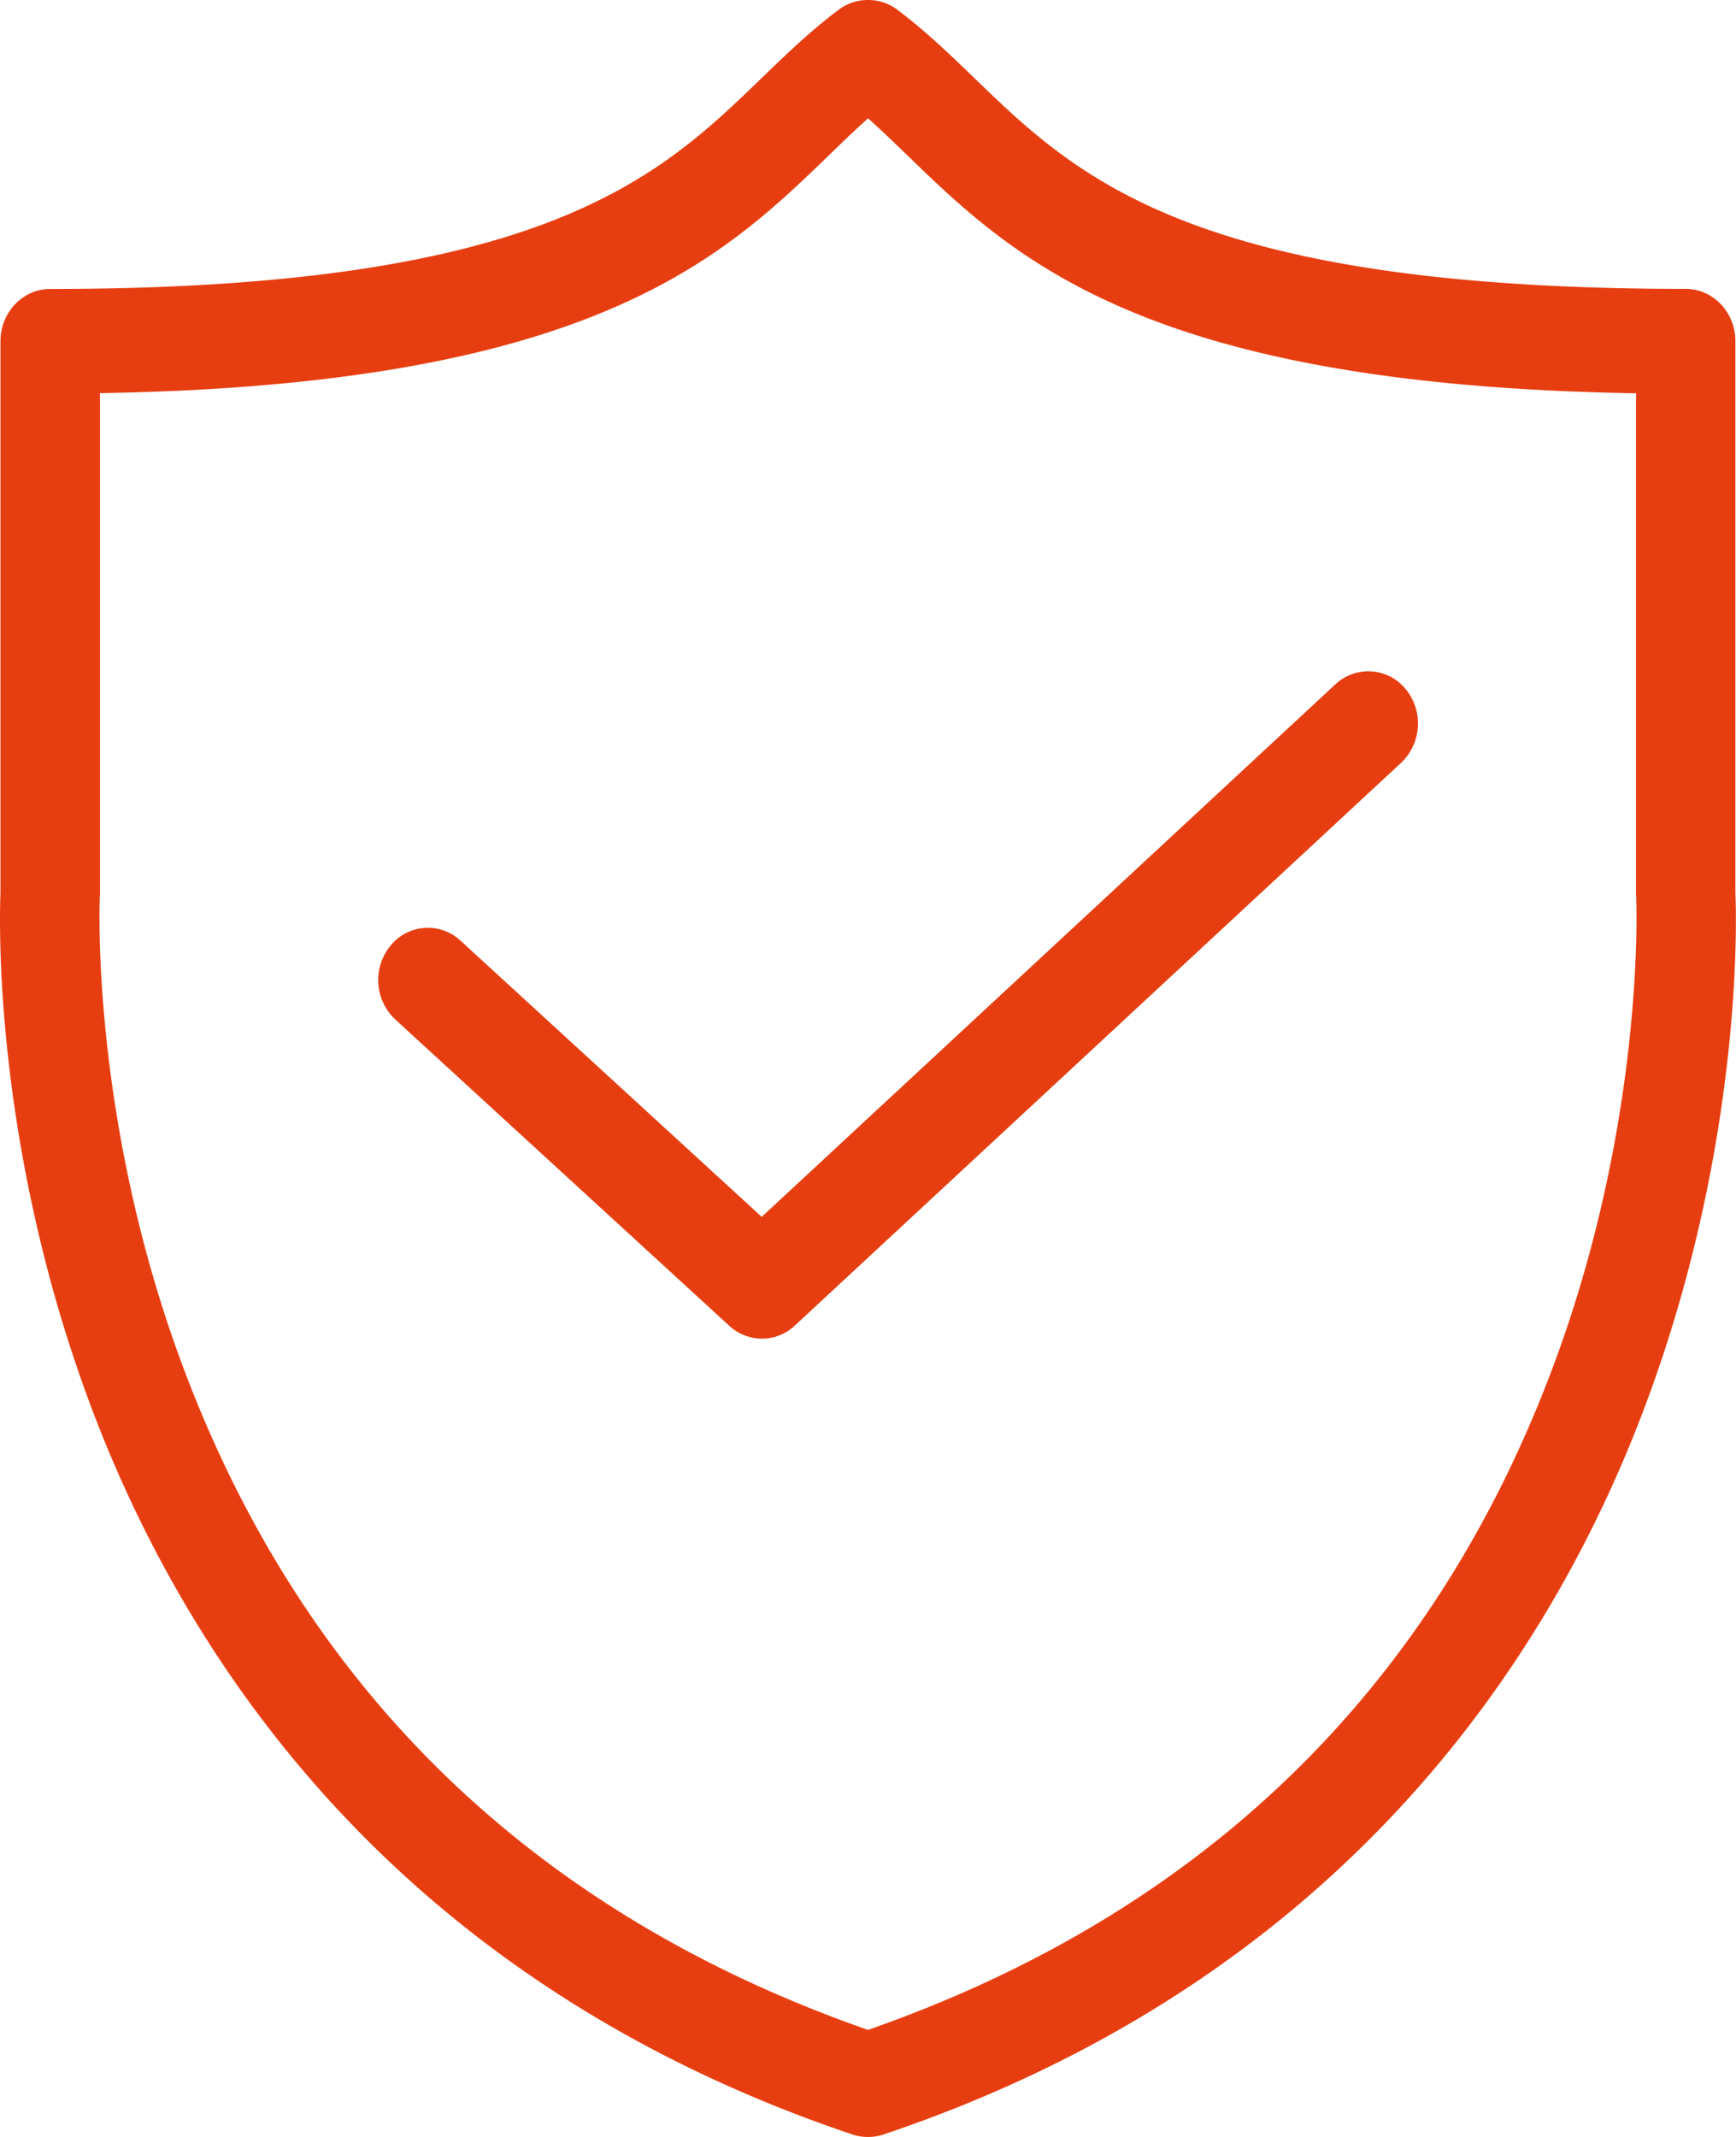 <svg width="26" height="32" viewBox="0 0 26 32" fill="none" xmlns="http://www.w3.org/2000/svg"><path d="M13.009 32h-.018a.709.709 0 01-.228-.038C5.795 29.614 2.694 24.677 1.321 20.95-.113 17.055-.007 13.71.007 13.37V5.11c0-.432.334-.783.745-.783 7.391 0 9.12-1.674 10.647-3.15.36-.348.731-.708 1.159-1.029A.72.72 0 0112.99 0h.018a.72.72 0 01.433.147c.426.321.799.681 1.159 1.029 1.527 1.476 3.256 3.15 10.647 3.15.41 0 .744.35.744.783v8.26c.015.34.121 3.686-1.313 7.58-1.373 3.728-4.474 8.665-11.442 11.013a.709.709 0 01-.228.038zM1.497 5.887v7.503c0 .014 0 .028-.002.044-.001.031-.147 3.29 1.236 7.008C4.54 25.3 7.993 28.649 13 30.397c5.007-1.75 8.46-5.097 10.269-9.955 1.383-3.715 1.237-6.977 1.236-7.008l-.002-.042V5.889c-7.357-.12-9.321-2.022-10.91-3.56-.201-.193-.395-.381-.591-.557-.199.176-.392.364-.592.558-1.59 1.536-3.556 3.437-10.913 3.557z" fill="#E73E11"/><path d="M11.412 20.046a.727.727 0 01-.49-.193L5.92 15.266a.81.81 0 01-.072-1.104.718.718 0 011.05-.075l4.51 4.135L20 10.248a.72.72 0 011.051.069.811.811 0 01-.066 1.105l-9.081 8.428a.718.718 0 01-.492.196z" fill="#E73E11"/></svg>